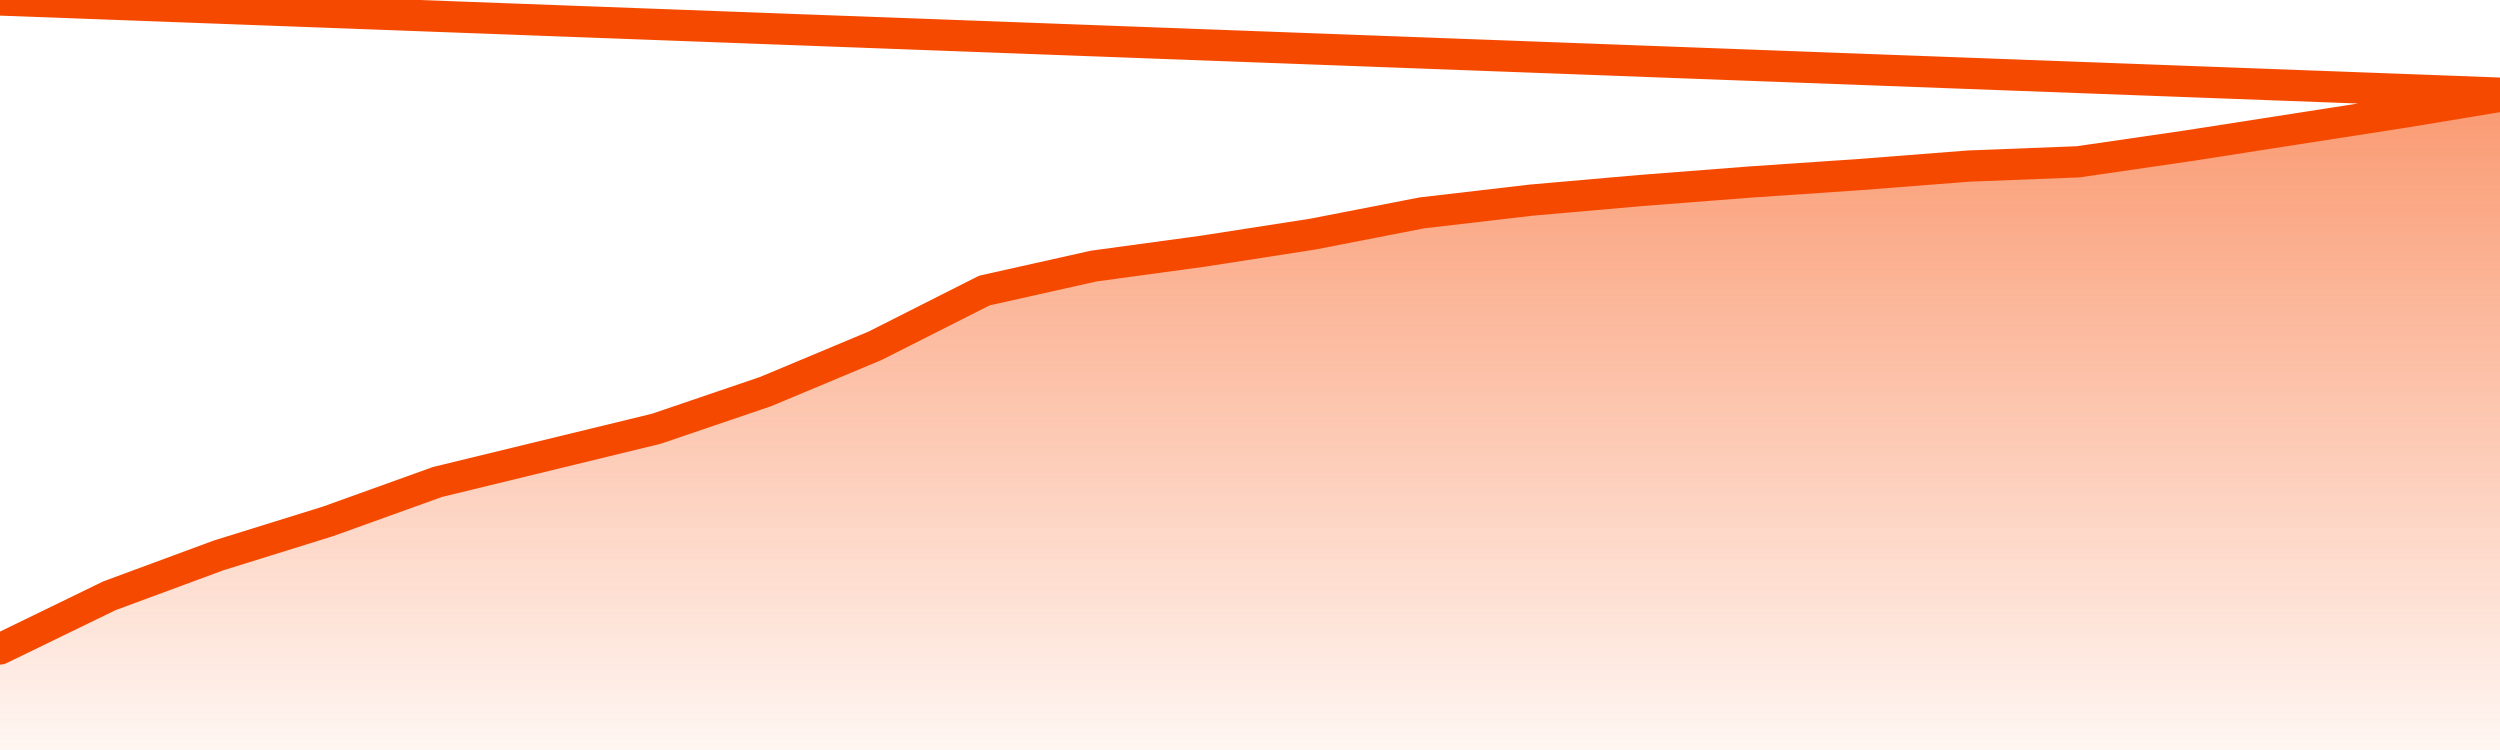       <svg
        version="1.1"
        xmlns="http://www.w3.org/2000/svg"
        width="80"
        height="24"
        viewBox="0 0 80 24">
        <defs>
          <linearGradient x1=".5" x2=".5" y2="1" id="gradient">
            <stop offset="0" stop-color="#F64900"/>
            <stop offset="1" stop-color="#f64900" stop-opacity="0"/>
          </linearGradient>
        </defs>
        <path
          fill="url(#gradient)"
          fill-opacity="0.56"
          stroke="none"
          d="M 0,26 0.0,20.767 3.5,19.065 7.0,17.771 10.5,16.682 14.0,15.423 17.5,14.572 21.0,13.721 24.5,12.53 28.0,11.066 31.5,9.297 35.0,8.514 38.5,8.037 42.0,7.493 45.5,6.812 49.0,6.404 52.5,6.097 56.0,5.825 59.5,5.587 63.0,5.314 66.5,5.178 70.0,4.668 73.5,4.123 77.0,3.579 80.5,3 82,26 Z"
        />
        <path
          fill="none"
          stroke="#F64900"
          stroke-width="1"
          stroke-linejoin="round"
          stroke-linecap="round"
          d="M 0.0,20.767 3.5,19.065 7.0,17.771 10.5,16.682 14.0,15.423 17.5,14.572 21.0,13.721 24.5,12.53 28.0,11.066 31.5,9.297 35.0,8.514 38.5,8.037 42.0,7.493 45.5,6.812 49.0,6.404 52.5,6.097 56.0,5.825 59.5,5.587 63.0,5.314 66.5,5.178 70.0,4.668 73.5,4.123 77.0,3.579 80.5,3.0.join(' ') }"
        />
      </svg>
